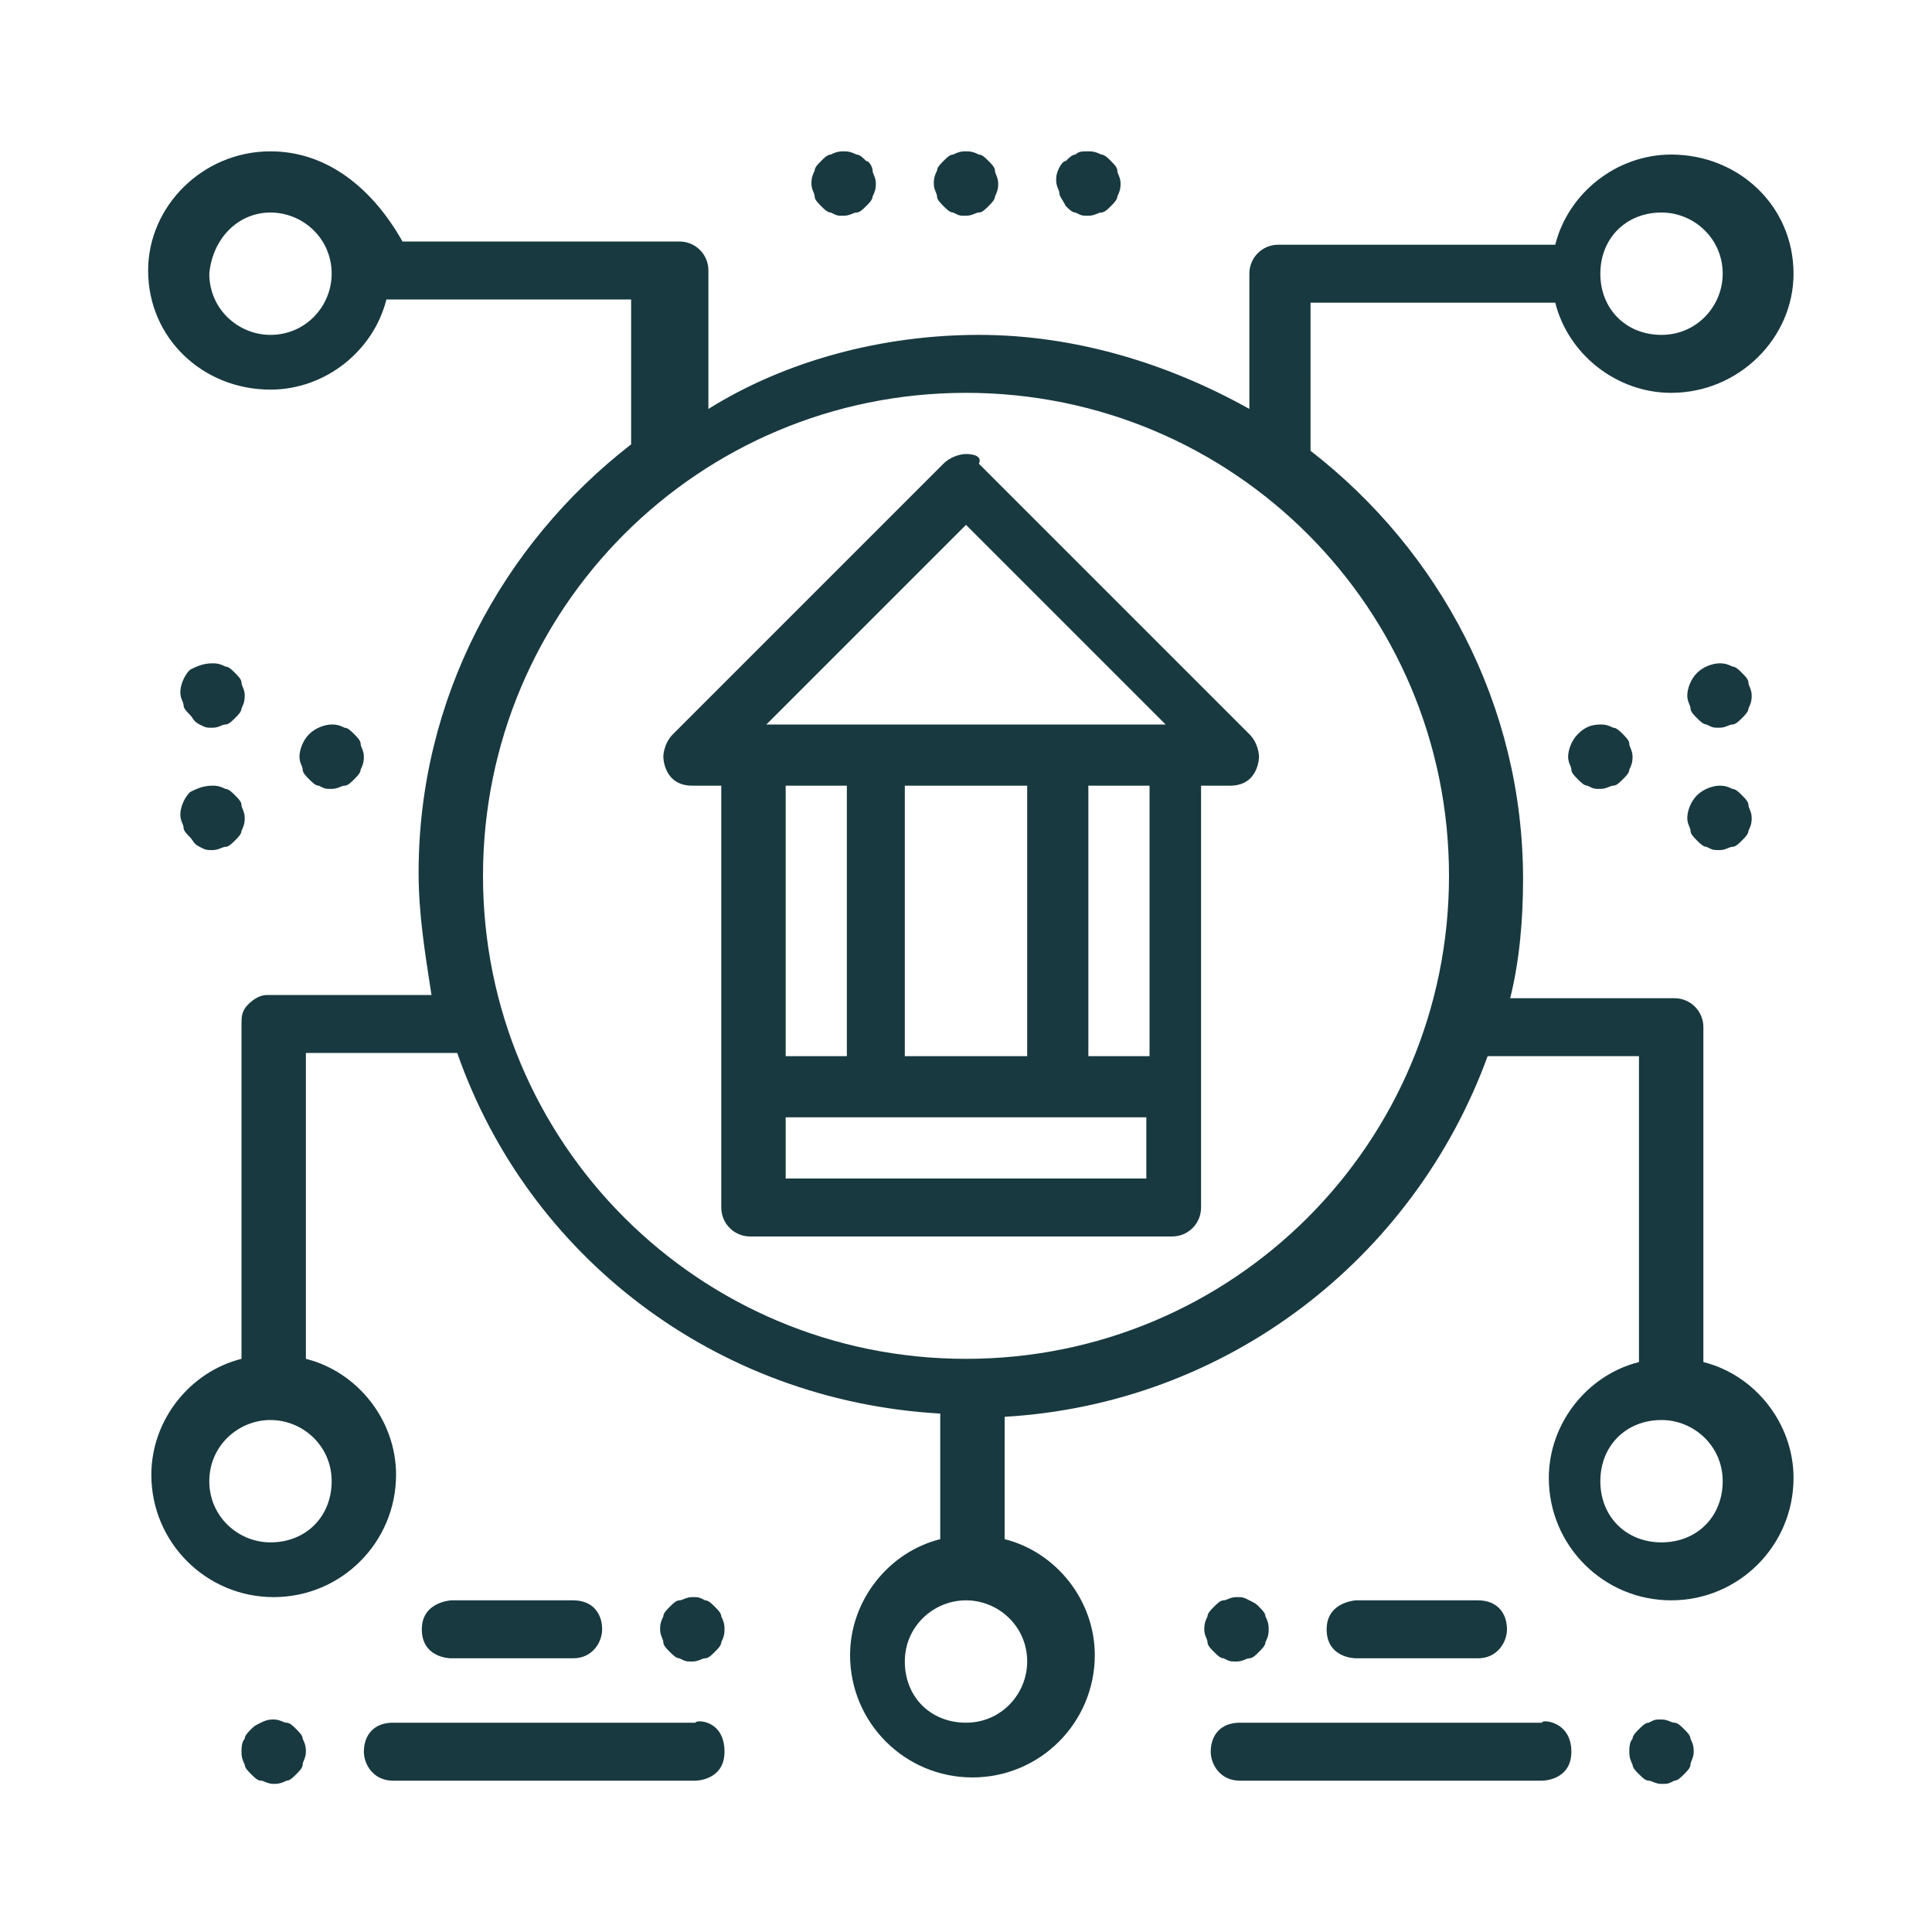 <?xml version="1.0" encoding="utf-8"?>
<!-- Generator: Adobe Illustrator 26.0.1, SVG Export Plug-In . SVG Version: 6.00 Build 0)  -->
<svg version="1.1" id="Layer_1" xmlns="http://www.w3.org/2000/svg" xmlns:xlink="http://www.w3.org/1999/xlink" x="0px" y="0px"
	 viewBox="0 0 60 60" style="enable-background:new 0 0 60 60;" xml:space="preserve">
<style type="text/css">
	.st0{fill:#183940;}
</style>
<path class="st0" d="M8.4,4.7c-2.1,0-3.8,1.7-3.8,3.7c0,2.1,1.7,3.7,3.8,3.7c1.7,0,3.2-1.2,3.6-2.8h7.6v4.5c-4,3.1-6.6,7.9-6.6,13.3
	c0,1.3,0.2,2.5,0.4,3.8H8.4c0,0-0.1,0-0.1,0c-0.2,0-0.4,0.1-0.6,0.3c-0.2,0.2-0.2,0.4-0.2,0.6v10.4c-1.6,0.4-2.8,1.9-2.8,3.6
	c0,2.1,1.7,3.8,3.8,3.8c2.1,0,3.8-1.7,3.8-3.8c0-1.7-1.2-3.2-2.8-3.6v-9.5h4.7c2.2,6.3,8,10.8,15,11.2v3.9c-1.6,0.4-2.8,1.9-2.8,3.6
	c0,2.1,1.7,3.8,3.8,3.8s3.8-1.7,3.8-3.8c0-1.7-1.2-3.2-2.8-3.6V44c6.9-0.4,12.7-4.9,15-11.2h4.7v9.5c-1.6,0.4-2.8,1.9-2.8,3.6
	c0,2.1,1.7,3.8,3.8,3.8c2.1,0,3.8-1.7,3.8-3.8c0-1.7-1.2-3.2-2.8-3.6V31.9c0-0.5-0.4-0.9-0.9-0.9h-5.1c0.3-1.2,0.4-2.5,0.4-3.7
	c0-5.4-2.6-10.2-6.6-13.3V9.4h7.6c0.4,1.6,1.9,2.8,3.6,2.8c2.1,0,3.8-1.7,3.8-3.7c0-2.1-1.7-3.7-3.8-3.7c-1.7,0-3.2,1.2-3.6,2.8
	h-8.6c-0.5,0-0.9,0.4-0.9,0.9v4.2c-2.5-1.4-5.4-2.3-8.4-2.3s-6,0.8-8.4,2.3V8.4c0-0.5-0.4-0.9-0.9-0.9h-8.6
	C11.6,5.9,10.2,4.7,8.4,4.7z M8.4,6.6c1,0,1.9,0.8,1.9,1.9c0,1-0.8,1.9-1.9,1.9c-1,0-1.9-0.8-1.9-1.9C6.6,7.4,7.4,6.6,8.4,6.6z
	 M51.6,6.6c1,0,1.9,0.8,1.9,1.9c0,1-0.8,1.9-1.9,1.9s-1.9-0.8-1.9-1.9C49.7,7.4,50.5,6.6,51.6,6.6z M30,12.2c8.3,0,15,6.7,15,15
	s-6.7,15-15,15s-15-6.7-15-15S21.7,12.2,30,12.2z M8.4,44.1c1,0,1.9,0.8,1.9,1.9s-0.8,1.9-1.9,1.9c-1,0-1.9-0.8-1.9-1.9
	S7.4,44.1,8.4,44.1z M51.6,44.1c1,0,1.9,0.8,1.9,1.9s-0.8,1.9-1.9,1.9s-1.9-0.8-1.9-1.9S50.5,44.1,51.6,44.1z M30,49.7
	c1,0,1.9,0.8,1.9,1.9c0,1-0.8,1.9-1.9,1.9s-1.9-0.8-1.9-1.9C28.1,50.5,29,49.7,30,49.7z"/>
<path class="st0" d="M30,14.1c-0.2,0-0.5,0.1-0.7,0.3l-8.4,8.4c-0.3,0.3-0.3,0.7-0.3,0.7s0,0.9,0.9,0.9h0.9v13.1
	c0,0.5,0.4,0.9,0.9,0.9h13.1c0.5,0,0.9-0.4,0.9-0.9c0-4.4,0-8.8,0-13.1h0.9c0.9,0,0.9-0.9,0.9-0.9s0-0.4-0.3-0.7l-8.4-8.4
	C30.5,14.2,30.3,14.1,30,14.1z M30,16.3l6.2,6.2H23.8L30,16.3z M24.4,24.4h1.9v8.4h-1.9V24.4z M28.1,24.4h3.8v8.4h-3.8V24.4z
	 M33.8,24.4h1.9v8.4l-1.9,0V24.4z M24.4,34.7h11.2v1.9H24.4V34.7z"/>
<path class="st0" d="M30,4.7c0.1,0,0.2,0,0.4,0.1c0.1,0,0.2,0.1,0.3,0.2c0.1,0.1,0.2,0.2,0.2,0.3c0,0.1,0.1,0.2,0.1,0.4
	c0,0.1,0,0.2-0.1,0.4c0,0.1-0.1,0.2-0.2,0.3c-0.1,0.1-0.2,0.2-0.3,0.2c-0.1,0-0.2,0.1-0.4,0.1s-0.2,0-0.4-0.1
	c-0.1,0-0.2-0.1-0.3-0.2c-0.1-0.1-0.2-0.2-0.2-0.3c0-0.1-0.1-0.2-0.1-0.4c0-0.1,0-0.2,0.1-0.4c0-0.1,0.1-0.2,0.2-0.3
	c0.1-0.1,0.2-0.2,0.3-0.2C29.8,4.7,29.9,4.7,30,4.7z"/>
<path class="st0" d="M26.2,4.7c0.1,0,0.2,0,0.4,0.1c0.1,0,0.2,0.1,0.3,0.2C27,5,27.1,5.2,27.1,5.3c0,0.1,0.1,0.2,0.1,0.4
	c0,0.1,0,0.2-0.1,0.4c0,0.1-0.1,0.2-0.2,0.3c-0.1,0.1-0.2,0.2-0.3,0.2c-0.1,0-0.2,0.1-0.4,0.1s-0.2,0-0.4-0.1
	c-0.1,0-0.2-0.1-0.3-0.2c-0.1-0.1-0.2-0.2-0.2-0.3c0-0.1-0.1-0.2-0.1-0.4c0-0.1,0-0.2,0.1-0.4c0-0.1,0.1-0.2,0.2-0.3
	c0.1-0.1,0.2-0.2,0.3-0.2C26,4.7,26.1,4.7,26.2,4.7z"/>
<path class="st0" d="M33.8,4.7c0.1,0,0.2,0,0.4,0.1c0.1,0,0.2,0.1,0.3,0.2c0.1,0.1,0.2,0.2,0.2,0.3c0,0.1,0.1,0.2,0.1,0.4
	c0,0.1,0,0.2-0.1,0.4c0,0.1-0.1,0.2-0.2,0.3c-0.1,0.1-0.2,0.2-0.3,0.2c-0.1,0-0.2,0.1-0.4,0.1s-0.2,0-0.4-0.1
	c-0.1,0-0.2-0.1-0.3-0.2C33,6.2,32.9,6.1,32.9,6c0-0.1-0.1-0.2-0.1-0.4c0-0.1,0-0.2,0.1-0.4C32.9,5.2,33,5,33.1,5
	c0.1-0.1,0.2-0.2,0.3-0.2C33.5,4.7,33.6,4.7,33.8,4.7z"/>
<path class="st0" d="M50.6,54.4c0,0.1,0,0.2,0.1,0.4c0,0.1,0.1,0.2,0.2,0.3c0.1,0.1,0.2,0.2,0.3,0.2c0.1,0,0.2,0.1,0.4,0.1
	s0.2,0,0.4-0.1c0.1,0,0.2-0.1,0.3-0.2c0.1-0.1,0.2-0.2,0.2-0.3c0-0.1,0.1-0.2,0.1-0.4c0-0.1,0-0.2-0.1-0.4c0-0.1-0.1-0.2-0.2-0.3
	c-0.1-0.1-0.2-0.2-0.3-0.2c-0.1,0-0.2-0.1-0.4-0.1s-0.2,0-0.4,0.1c-0.1,0-0.2,0.1-0.3,0.2c-0.1,0.1-0.2,0.2-0.2,0.3
	C50.6,54.1,50.6,54.3,50.6,54.4z"/>
<path class="st0" d="M48.8,54.4c0,0.9-0.9,0.9-0.9,0.9h-9.4c-0.6,0-0.9-0.5-0.9-0.9c0-0.5,0.3-0.9,0.9-0.9h9.4
	C47.8,53.4,48.8,53.4,48.8,54.4z"/>
<path class="st0" d="M39.4,50.6c0,0.1,0,0.2-0.1,0.4c0,0.1-0.1,0.2-0.2,0.3c-0.1,0.1-0.2,0.2-0.3,0.2s-0.2,0.1-0.4,0.1
	s-0.2,0-0.4-0.1c-0.1,0-0.2-0.1-0.3-0.2c-0.1-0.1-0.2-0.2-0.2-0.3c0-0.1-0.1-0.2-0.1-0.4c0-0.1,0-0.2,0.1-0.4c0-0.1,0.1-0.2,0.2-0.3
	c0.1-0.1,0.2-0.2,0.3-0.2c0.1,0,0.2-0.1,0.4-0.1s0.2,0,0.4,0.1s0.2,0.1,0.3,0.2c0.1,0.1,0.2,0.2,0.2,0.3
	C39.4,50.4,39.4,50.5,39.4,50.6z"/>
<path class="st0" d="M41.2,50.6c0,0.9,0.9,0.9,0.9,0.9h3.8c0.6,0,0.9-0.5,0.9-0.9c0-0.5-0.3-0.9-0.9-0.9h-3.8
	C42.2,49.7,41.2,49.7,41.2,50.6z"/>
<path class="st0" d="M7.5,54.4c0,0.1,0,0.2,0.1,0.4c0,0.1,0.1,0.2,0.2,0.3c0.1,0.1,0.2,0.2,0.3,0.2s0.2,0.1,0.4,0.1
	c0.1,0,0.2,0,0.4-0.1c0.1,0,0.2-0.1,0.3-0.2c0.1-0.1,0.2-0.2,0.2-0.3c0-0.1,0.1-0.2,0.1-0.4c0-0.1,0-0.2-0.1-0.4
	c0-0.1-0.1-0.2-0.2-0.3c-0.1-0.1-0.2-0.2-0.3-0.2c-0.1,0-0.2-0.1-0.4-0.1c-0.1,0-0.2,0-0.4,0.1s-0.2,0.1-0.3,0.2
	c-0.1,0.1-0.2,0.2-0.2,0.3C7.5,54.1,7.5,54.3,7.5,54.4z"/>
<path class="st0" d="M22.5,54.4c0,0.9-0.9,0.9-0.9,0.9h-9.4c-0.6,0-0.9-0.5-0.9-0.9c0-0.5,0.3-0.9,0.9-0.9h9.4
	C21.6,53.4,22.5,53.4,22.5,54.4z"/>
<path class="st0" d="M22.5,50.6c0,0.1,0,0.2-0.1,0.4c0,0.1-0.1,0.2-0.2,0.3c-0.1,0.1-0.2,0.2-0.3,0.2c-0.1,0-0.2,0.1-0.4,0.1
	s-0.2,0-0.4-0.1c-0.1,0-0.2-0.1-0.3-0.2c-0.1-0.1-0.2-0.2-0.2-0.3c0-0.1-0.1-0.2-0.1-0.4c0-0.1,0-0.2,0.1-0.4c0-0.1,0.1-0.2,0.2-0.3
	c0.1-0.1,0.2-0.2,0.3-0.2c0.1,0,0.2-0.1,0.4-0.1s0.2,0,0.4,0.1c0.1,0,0.2,0.1,0.3,0.2c0.1,0.1,0.2,0.2,0.2,0.3
	C22.5,50.4,22.5,50.5,22.5,50.6z"/>
<path class="st0" d="M13.1,50.6c0,0.9,0.9,0.9,0.9,0.9h3.8c0.6,0,0.9-0.5,0.9-0.9c0-0.5-0.3-0.9-0.9-0.9h-3.8
	C14.1,49.7,13.1,49.7,13.1,50.6z"/>
<path class="st0" d="M10.3,22.5c0.1,0,0.2,0,0.4,0.1c0.1,0,0.2,0.1,0.3,0.2c0.1,0.1,0.2,0.2,0.2,0.3c0,0.1,0.1,0.2,0.1,0.4
	c0,0.1,0,0.2-0.1,0.4c0,0.1-0.1,0.2-0.2,0.3c-0.1,0.1-0.2,0.2-0.3,0.2c-0.1,0-0.2,0.1-0.4,0.1s-0.2,0-0.4-0.1
	c-0.1,0-0.2-0.1-0.3-0.2c-0.1-0.1-0.2-0.2-0.2-0.3c0-0.1-0.1-0.2-0.1-0.4c0-0.2,0.1-0.5,0.3-0.7C9.8,22.6,10.1,22.5,10.3,22.5z"/>
<path class="st0" d="M6.6,20.6c0.1,0,0.2,0,0.4,0.1c0.1,0,0.2,0.1,0.3,0.2c0.1,0.1,0.2,0.2,0.2,0.3c0,0.1,0.1,0.2,0.1,0.4
	c0,0.1,0,0.2-0.1,0.4c0,0.1-0.1,0.2-0.2,0.3c-0.1,0.1-0.2,0.2-0.3,0.2c-0.1,0-0.2,0.1-0.4,0.1s-0.2,0-0.4-0.1S6,22.3,5.9,22.2
	c-0.1-0.1-0.2-0.2-0.2-0.3c0-0.1-0.1-0.2-0.1-0.4c0-0.2,0.1-0.5,0.3-0.7C6.1,20.7,6.3,20.6,6.6,20.6z"/>
<path class="st0" d="M53.4,24.4c0.1,0,0.2,0,0.4,0.1c0.1,0,0.2,0.1,0.3,0.2c0.1,0.1,0.2,0.2,0.2,0.3c0,0.1,0.1,0.2,0.1,0.4
	c0,0.1,0,0.2-0.1,0.4c0,0.1-0.1,0.2-0.2,0.3c-0.1,0.1-0.2,0.2-0.3,0.2c-0.1,0-0.2,0.1-0.4,0.1s-0.2,0-0.4-0.1
	c-0.1,0-0.2-0.1-0.3-0.2c-0.1-0.1-0.2-0.2-0.2-0.3c0-0.1-0.1-0.2-0.1-0.4c0-0.2,0.1-0.5,0.3-0.7S53.2,24.4,53.4,24.4z"/>
<path class="st0" d="M49.7,22.5c0.1,0,0.2,0,0.4,0.1c0.1,0,0.2,0.1,0.3,0.2c0.1,0.1,0.2,0.2,0.2,0.3c0,0.1,0.1,0.2,0.1,0.4
	c0,0.1,0,0.2-0.1,0.4c0,0.1-0.1,0.2-0.2,0.3c-0.1,0.1-0.2,0.2-0.3,0.2c-0.1,0-0.2,0.1-0.4,0.1s-0.2,0-0.4-0.1
	c-0.1,0-0.2-0.1-0.3-0.2c-0.1-0.1-0.2-0.2-0.2-0.3c0-0.1-0.1-0.2-0.1-0.4c0-0.2,0.1-0.5,0.3-0.7S49.4,22.5,49.7,22.5z"/>
<path class="st0" d="M6.6,24.4c0.1,0,0.2,0,0.4,0.1c0.1,0,0.2,0.1,0.3,0.2c0.1,0.1,0.2,0.2,0.2,0.3c0,0.1,0.1,0.2,0.1,0.4
	c0,0.1,0,0.2-0.1,0.4c0,0.1-0.1,0.2-0.2,0.3c-0.1,0.1-0.2,0.2-0.3,0.2c-0.1,0-0.2,0.1-0.4,0.1s-0.2,0-0.4-0.1S6,26.1,5.9,26
	c-0.1-0.1-0.2-0.2-0.2-0.3c0-0.1-0.1-0.2-0.1-0.4c0-0.2,0.1-0.5,0.3-0.7C6.1,24.5,6.3,24.4,6.6,24.4z"/>
<path class="st0" d="M53.4,20.6c0.1,0,0.2,0,0.4,0.1c0.1,0,0.2,0.1,0.3,0.2c0.1,0.1,0.2,0.2,0.2,0.3c0,0.1,0.1,0.2,0.1,0.4
	c0,0.1,0,0.2-0.1,0.4c0,0.1-0.1,0.2-0.2,0.3c-0.1,0.1-0.2,0.2-0.3,0.2c-0.1,0-0.2,0.1-0.4,0.1s-0.2,0-0.4-0.1
	c-0.1,0-0.2-0.1-0.3-0.2c-0.1-0.1-0.2-0.2-0.2-0.3c0-0.1-0.1-0.2-0.1-0.4c0-0.2,0.1-0.5,0.3-0.7S53.2,20.6,53.4,20.6z"/>
</svg>
